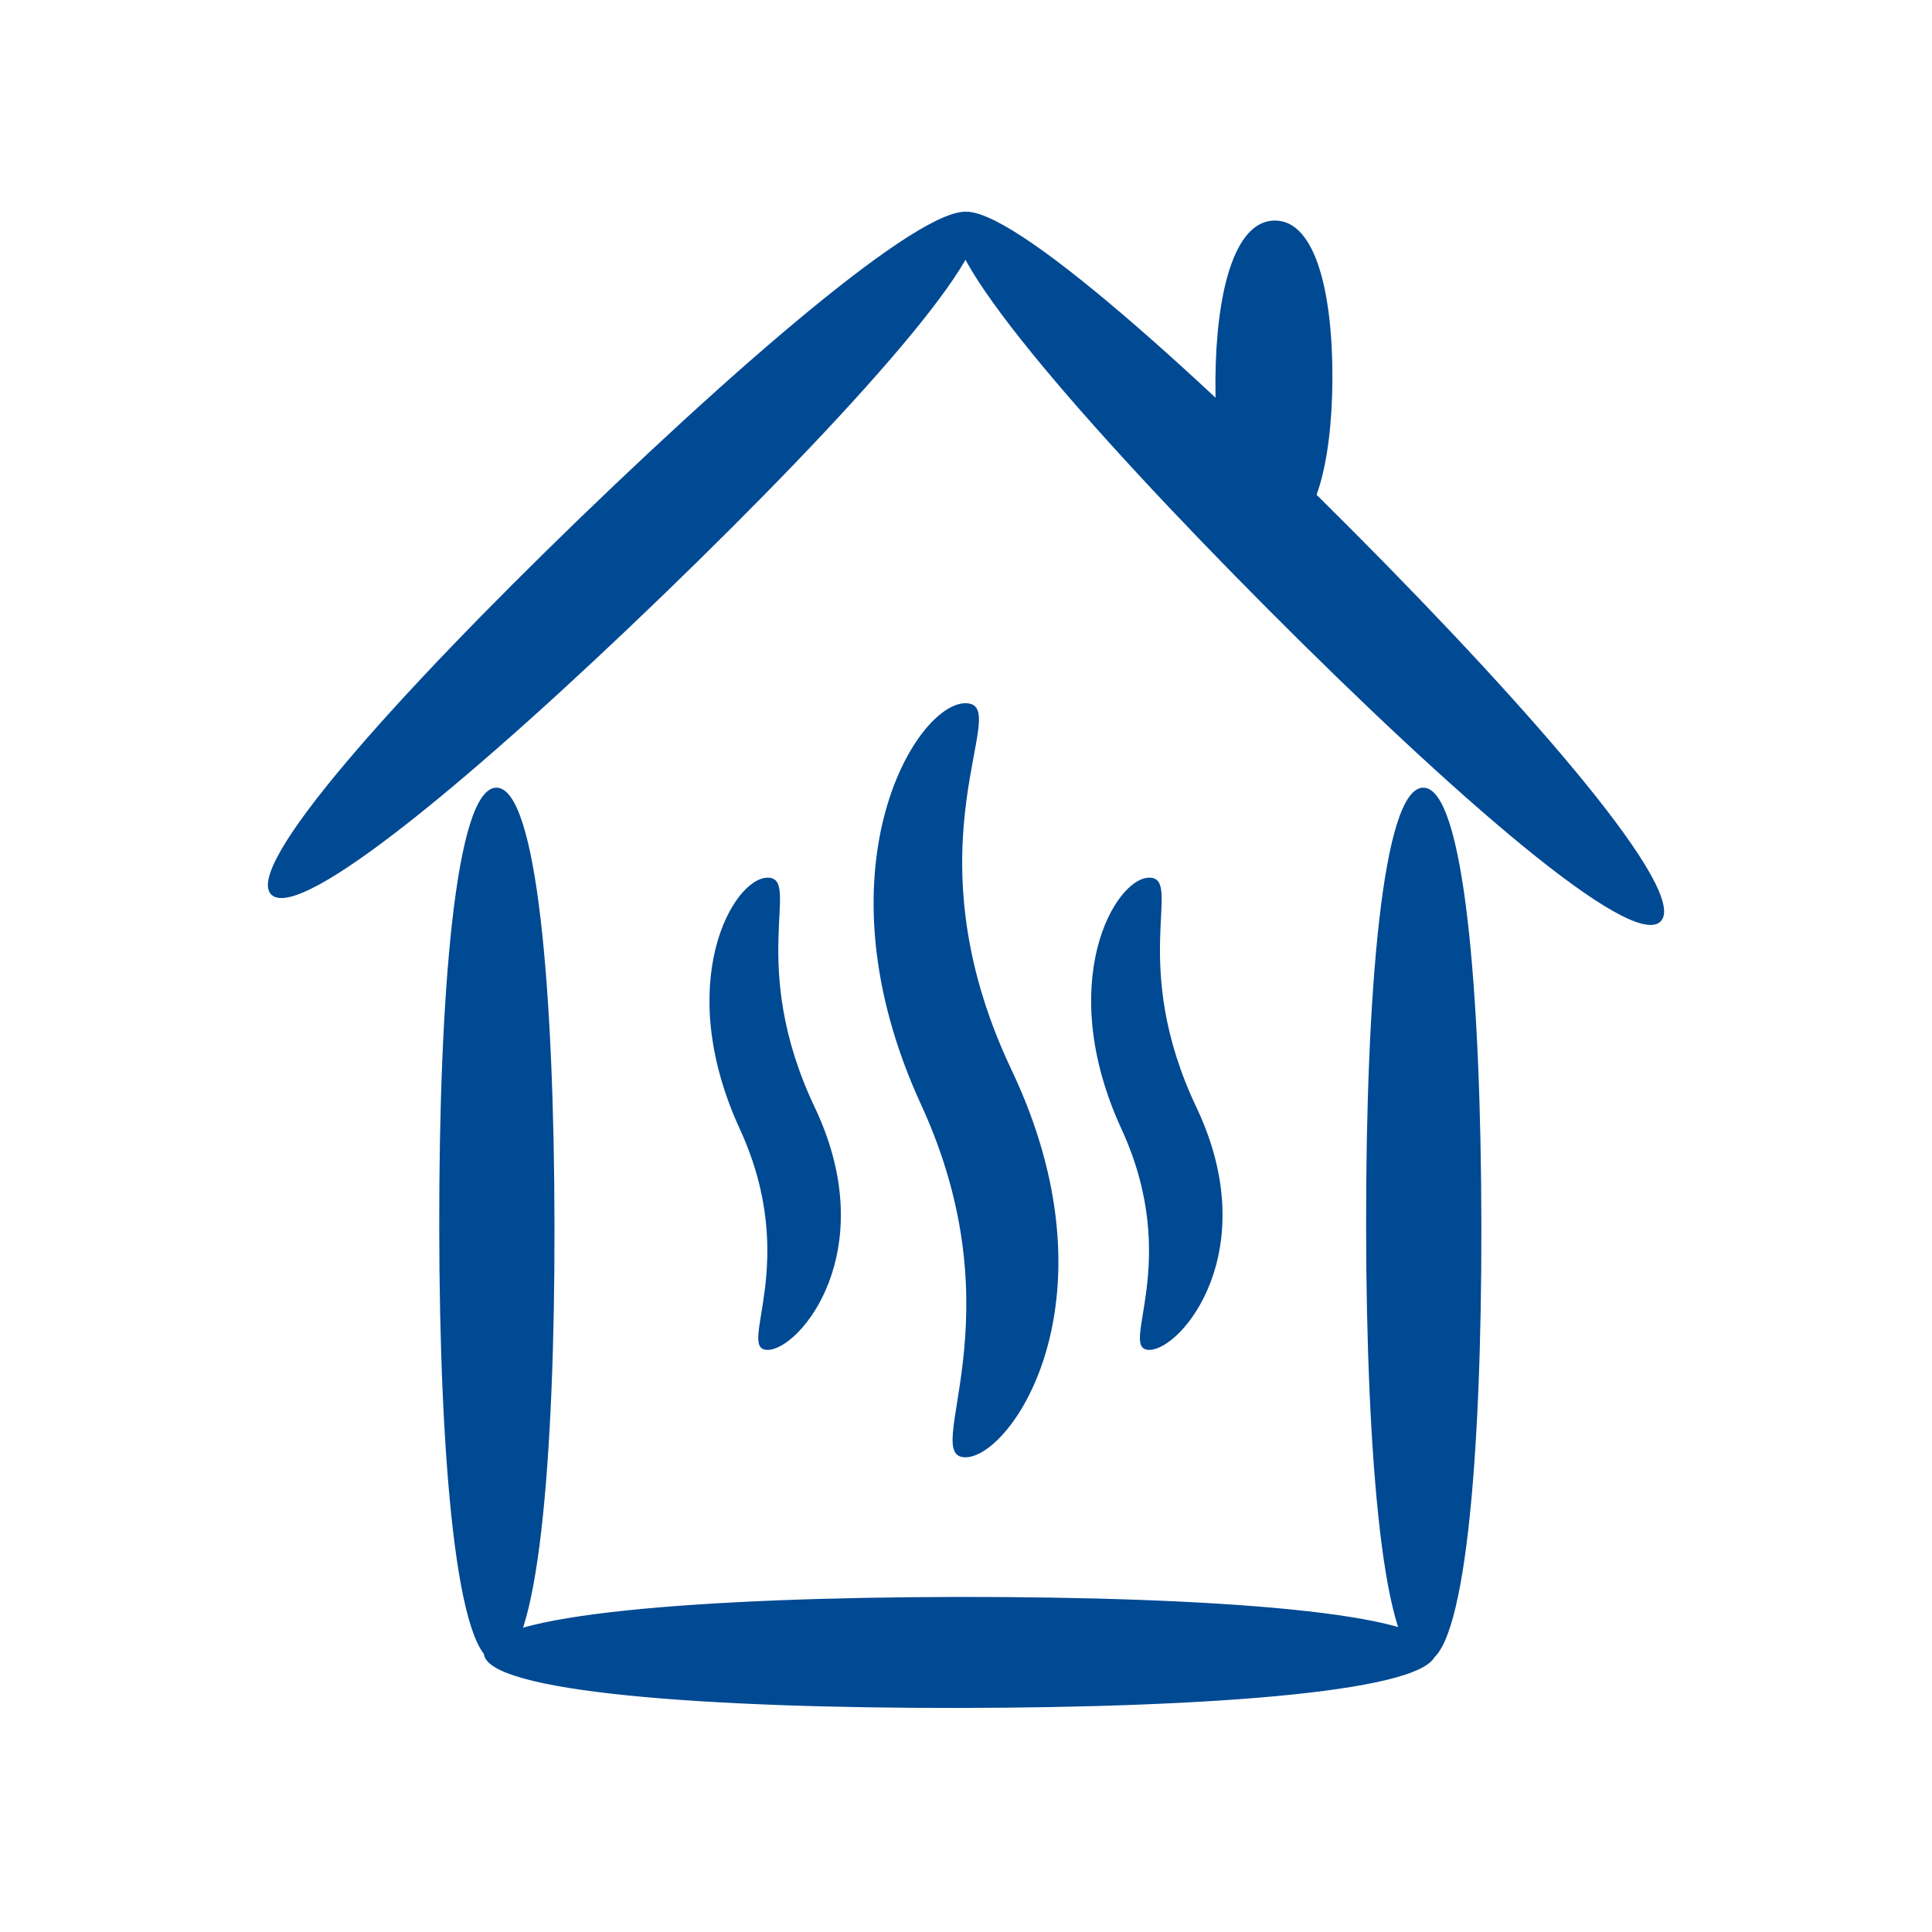 <svg width="200" height="200" viewBox="0 0 200 200" fill="none" xmlns="http://www.w3.org/2000/svg">
<path d="M148.407 172.202H50.665V71.374L99.536 23.532L148.407 71.374V172.202Z" fill="none"/>
<path d="M51.48 172.051C55.72 172.021 57.43 150.711 57.4 126.961C57.37 102.821 55.62 81.511 51.38 81.541C47.15 81.571 45.44 102.901 45.47 127.041C45.49 150.801 47.25 172.081 51.48 172.051Z" fill="#004993"/>
<path d="M147.43 172.051C151.67 172.021 153.38 150.711 153.35 126.961C153.32 102.821 151.57 81.511 147.33 81.541C143.1 81.571 141.39 102.901 141.42 127.041C141.45 150.801 143.21 172.081 147.43 172.051Z" fill="#004993"/>
<path d="M50.092 171.125C50.125 175.205 73.324 176.835 99.188 176.805C125.471 176.775 148.67 175.075 148.638 170.995C148.606 166.925 125.385 165.285 99.102 165.315C73.238 165.355 50.06 167.055 50.092 171.125Z" fill="#004993"/>
<path d="M28.1 92.622C31.12 95.482 49.49 80.102 68.61 61.632C88.04 42.872 103.96 25.132 100.94 22.262C97.93 19.402 79.54 34.802 60.1 53.572C40.99 72.042 25.09 89.772 28.1 92.622Z" fill="#004993"/>
<path d="M171.9 95.391C168.88 98.371 150.51 82.382 131.39 63.191C111.96 43.691 96.04 25.252 99.06 22.282C102.07 19.311 120.46 35.312 139.9 54.812C159.01 74.001 174.91 92.421 171.9 95.391Z" fill="#004993"/>
<path d="M131.78 55.742C136.08 55.721 137.88 47.962 137.93 39.331C137.98 30.552 136.26 22.811 131.96 22.831C127.67 22.852 125.87 30.611 125.82 39.392C125.77 48.032 127.49 55.761 131.78 55.742Z" fill="#004993"/>
<path fill-rule="evenodd" clip-rule="evenodd" d="M95.349 114.348C84.208 90.113 94.781 72.797 99.943 72.797C105.106 72.797 93.448 87.021 104.717 110.764C115.985 134.508 104.717 150.859 99.943 150.859C95.17 150.859 105.554 136.548 95.349 114.348Z" fill="#004993"/>
<path fill-rule="evenodd" clip-rule="evenodd" d="M116.096 116.876C109.119 101.699 115.433 90.856 118.973 90.856C122.514 90.856 116.796 99.763 123.853 114.631C130.909 129.5 122.303 139.74 118.973 139.74C115.644 139.74 122.487 130.778 116.096 116.876Z" fill="#004993"/>
<path fill-rule="evenodd" clip-rule="evenodd" d="M76.586 116.876C69.609 101.699 75.922 90.856 79.463 90.856C83.004 90.856 77.286 99.763 84.342 114.631C91.399 129.5 82.792 139.74 79.463 139.74C76.134 139.74 82.977 130.778 76.586 116.876Z" fill="#004993"/>
</svg>
